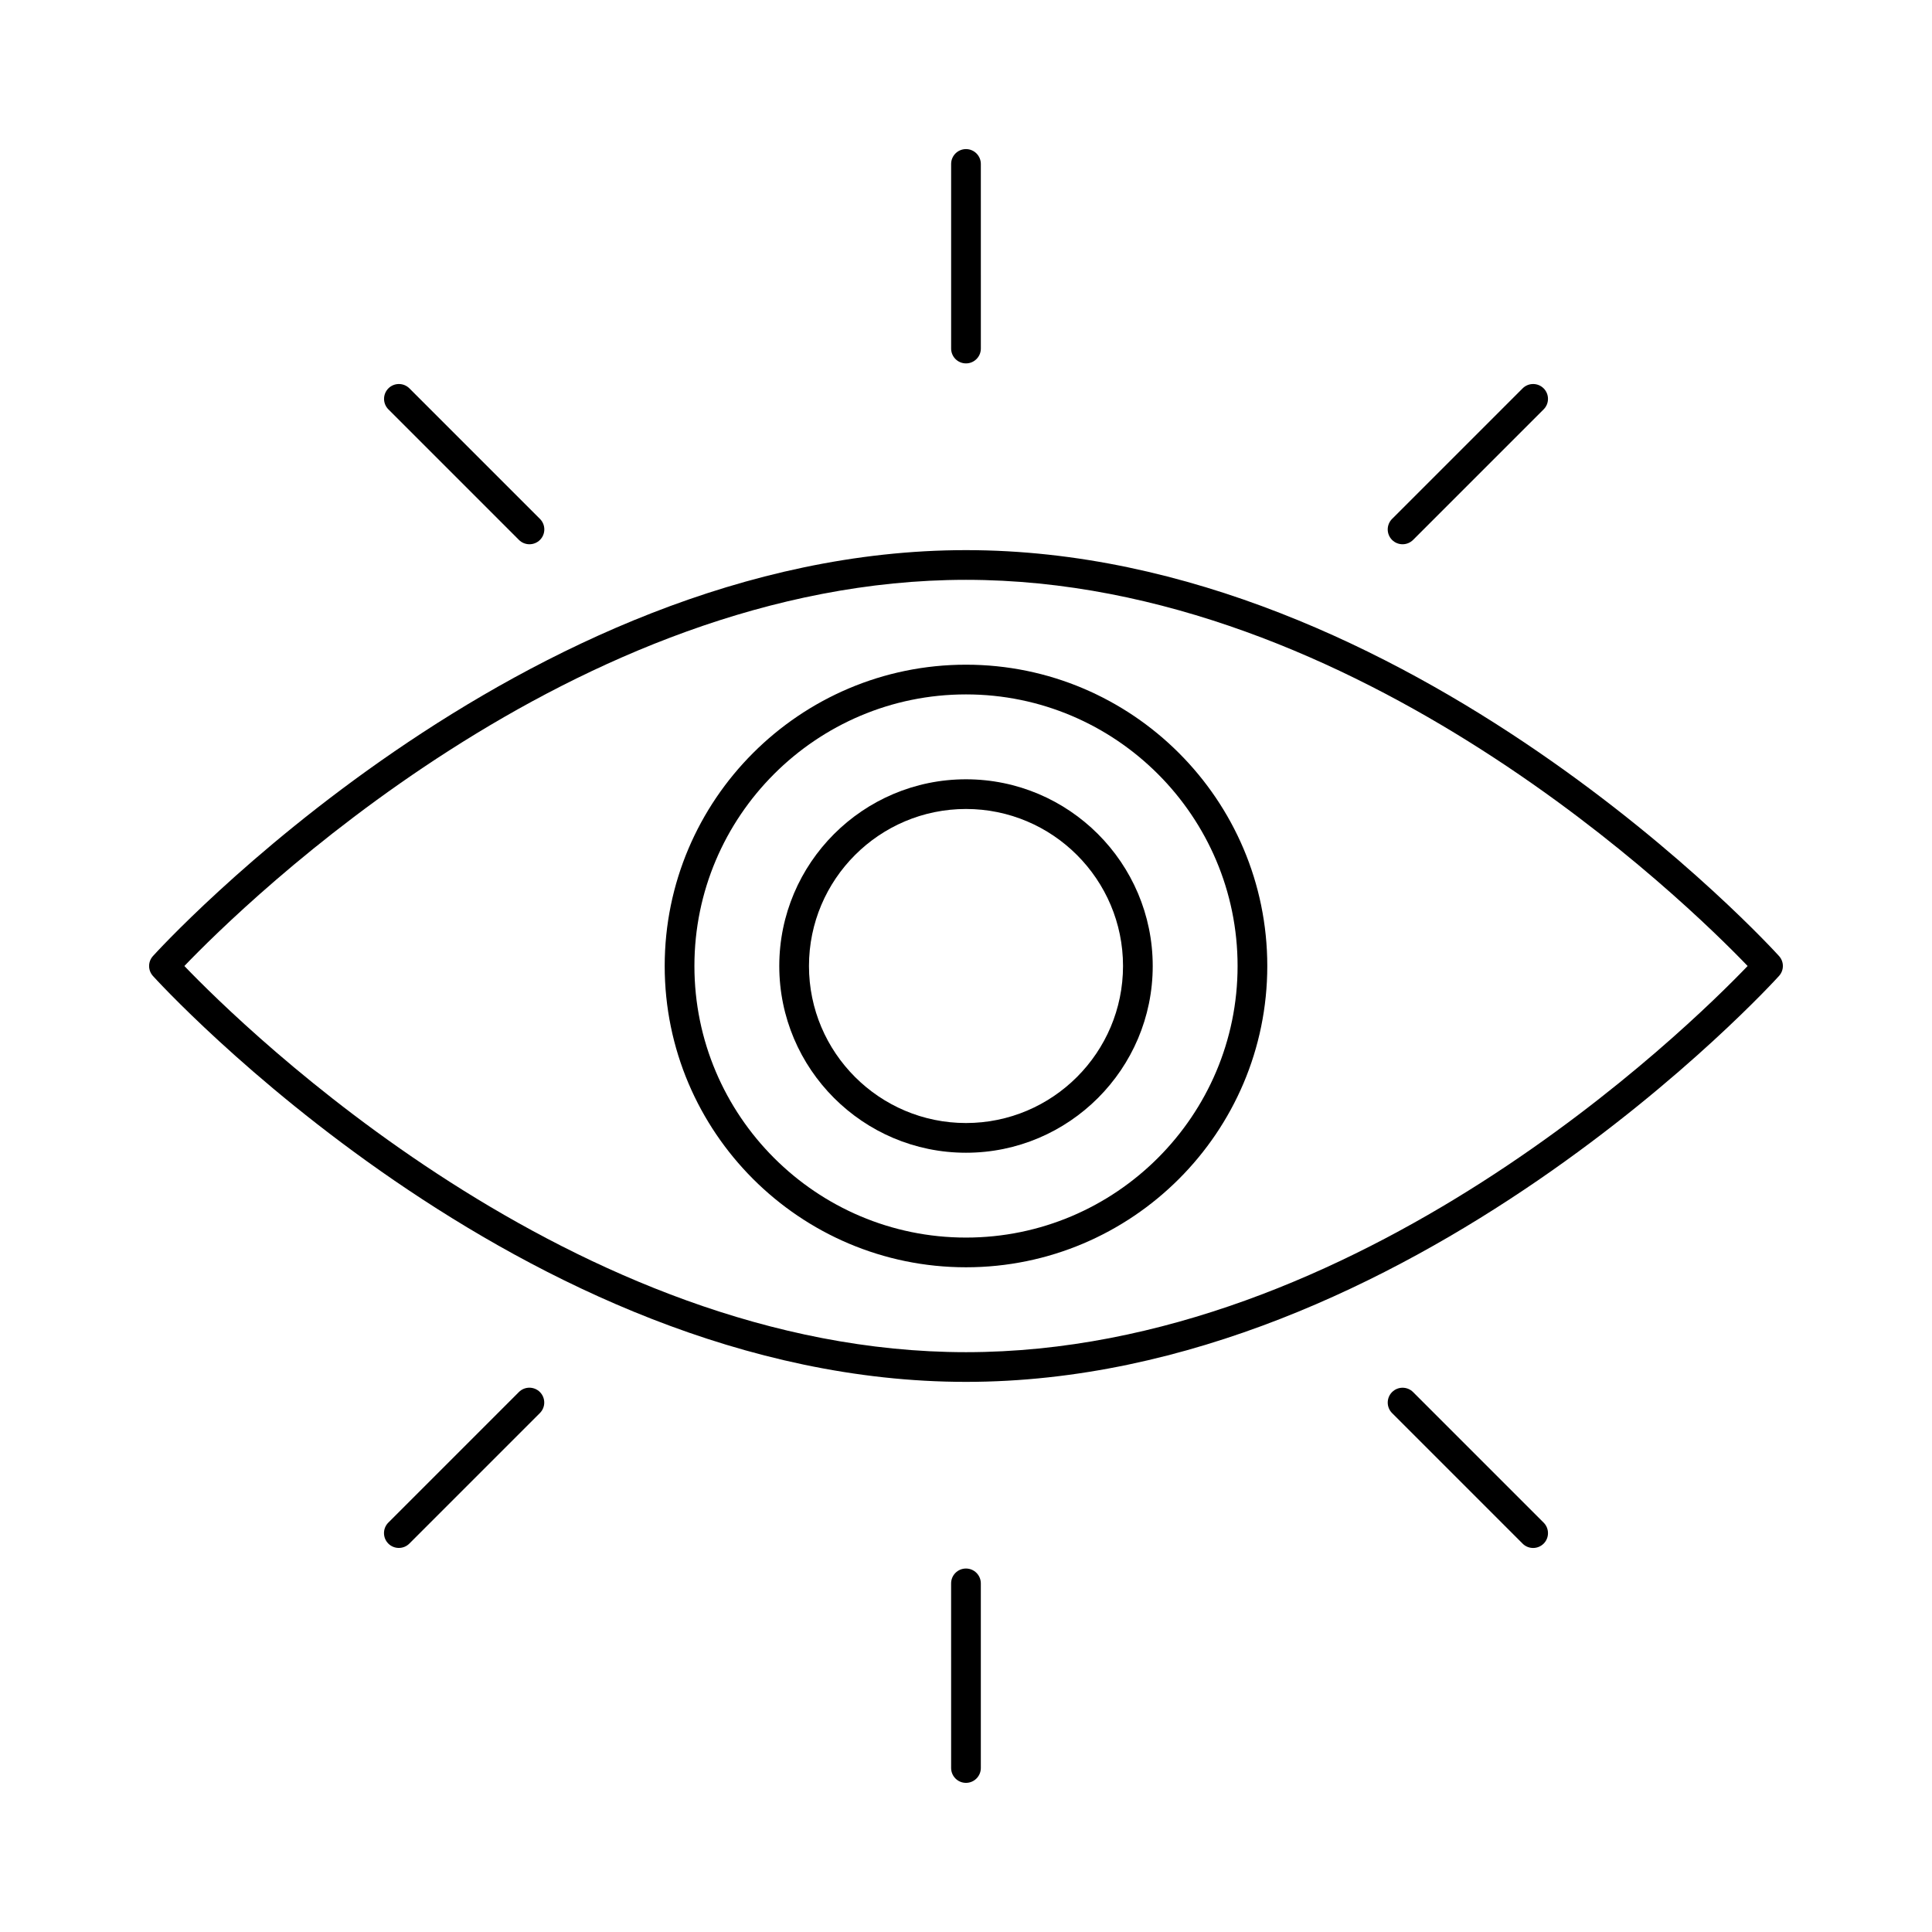 <?xml version="1.0" encoding="UTF-8"?>
<!-- Uploaded to: ICON Repo, www.iconrepo.com, Generator: ICON Repo Mixer Tools -->
<svg fill="#000000" width="800px" height="800px" version="1.1" viewBox="144 144 512 512" xmlns="http://www.w3.org/2000/svg">
 <g>
  <path d="m400 289.79c-117.77 0-214.52 106.51-215.48 107.59-1.34 1.496-1.34 3.754 0 5.25 0.965 1.07 97.707 107.58 215.48 107.58 117.78 0 214.51-106.51 215.47-107.59 1.348-1.496 1.348-3.754 0-5.25-0.961-1.074-97.691-107.58-215.47-107.58zm0 212.55c-103.96 0-191.54-86.082-207.14-102.34 15.602-16.266 103.12-102.34 207.14-102.34 103.96 0 191.54 86.082 207.14 102.34-15.605 16.262-103.12 102.34-207.14 102.34z"/>
  <path d="m400 320.15c-44.027 0-79.848 35.816-79.848 79.848 0 44.027 35.816 79.844 79.848 79.844 44.027 0 79.844-35.816 79.844-79.844 0-44.031-35.816-79.848-79.844-79.848zm0 151.82c-39.691 0-71.973-32.293-71.973-71.973 0-39.684 32.293-71.973 71.973-71.973 39.684 0 71.973 32.293 71.973 71.973s-32.293 71.973-71.973 71.973z"/>
  <path d="m400 350.52c-27.285 0-49.484 22.199-49.484 49.484s22.199 49.484 49.484 49.484 49.484-22.199 49.484-49.484c-0.004-27.285-22.203-49.484-49.484-49.484zm0 91.094c-22.945 0-41.613-18.664-41.613-41.613 0-22.945 18.664-41.613 41.613-41.613 22.945 0 41.613 18.664 41.613 41.613-0.004 22.949-18.668 41.613-41.613 41.613z"/>
  <path d="m396.06 187.45v48.918c0 2.172 1.762 3.938 3.938 3.938 2.172 0 3.938-1.762 3.938-3.938l-0.004-48.918c0-2.172-1.762-3.938-3.938-3.938-2.172 0.004-3.934 1.766-3.934 3.938z"/>
  <path d="m547.51 246.92-34.598 34.598c-1.535 1.535-1.535 4.031 0 5.566 0.77 0.77 1.777 1.148 2.785 1.148 1.008 0 2.016-0.387 2.785-1.148l34.598-34.598c1.535-1.535 1.535-4.031 0-5.566-1.531-1.535-4.027-1.535-5.57 0z"/>
  <path d="m547.51 553.08c0.77 0.77 1.777 1.148 2.785 1.148s2.016-0.387 2.785-1.148c1.535-1.535 1.535-4.031 0-5.566l-34.598-34.598c-1.535-1.535-4.031-1.535-5.566 0-1.535 1.535-1.535 4.031 0 5.566z"/>
  <path d="m403.93 612.54v-48.926c0-2.172-1.762-3.938-3.938-3.938-2.172 0-3.938 1.762-3.938 3.938l0.004 48.926c0 2.172 1.762 3.938 3.938 3.938 2.172 0 3.934-1.766 3.934-3.938z"/>
  <path d="m252.48 553.07 34.598-34.598c1.535-1.535 1.535-4.031 0-5.566-1.535-1.535-4.031-1.535-5.566 0l-34.598 34.598c-1.535 1.535-1.535 4.031 0 5.566 0.77 0.77 1.777 1.148 2.785 1.148 1.012 0 2.019-0.387 2.781-1.148z"/>
  <path d="m246.93 246.92c-1.535 1.535-1.535 4.031 0 5.566l34.598 34.598c0.77 0.77 1.777 1.148 2.785 1.148 1.008 0 2.016-0.387 2.785-1.148 1.535-1.535 1.535-4.031 0-5.566l-34.598-34.598c-1.539-1.535-4.035-1.535-5.57 0z"/>
 </g>
</svg>